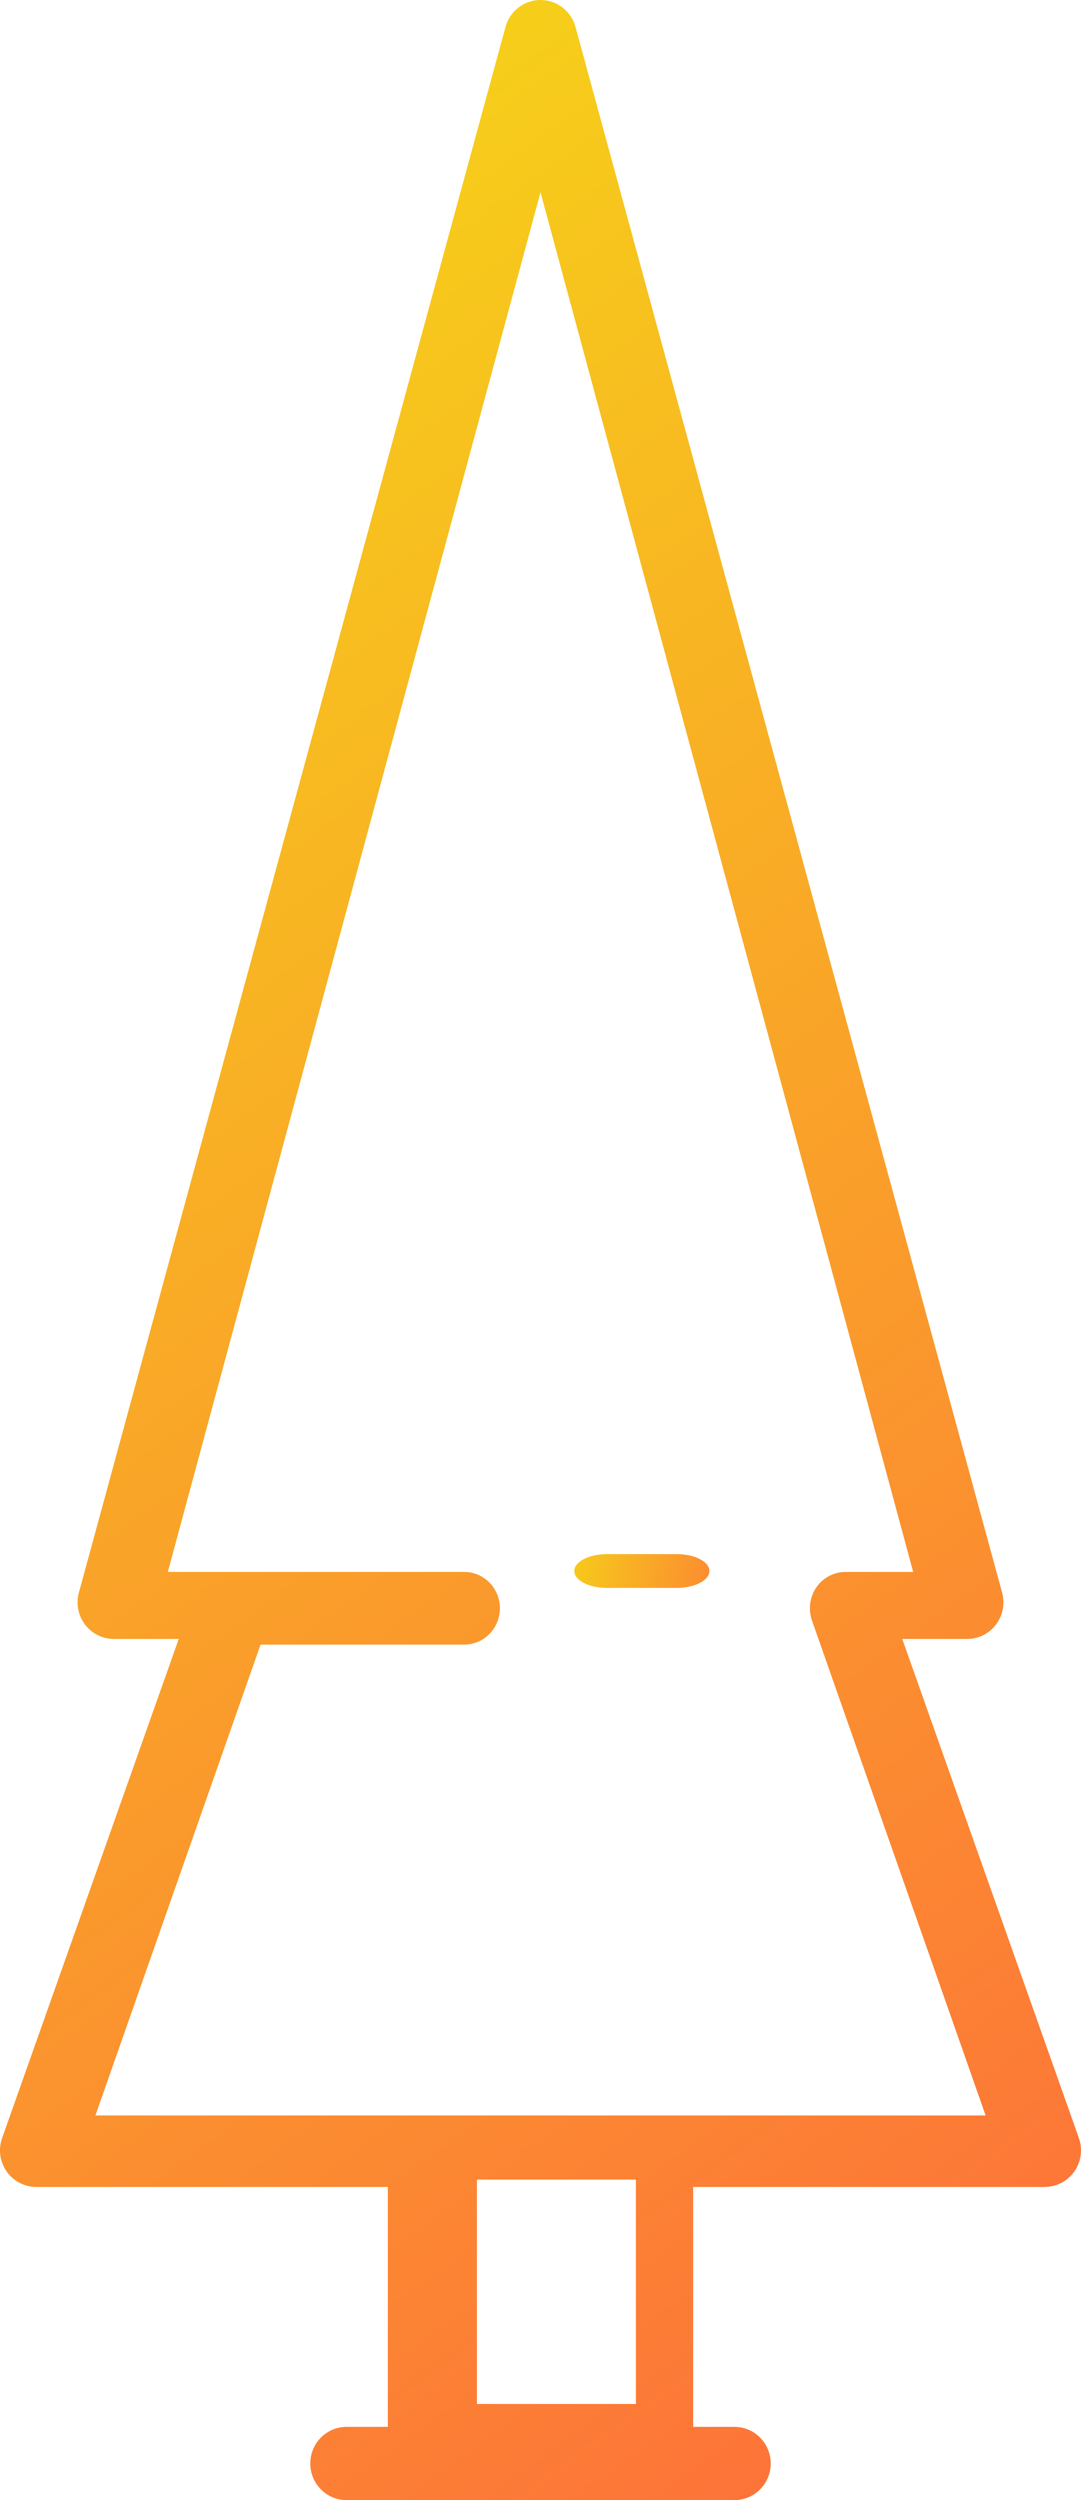 <svg xmlns:xlink="http://www.w3.org/1999/xlink" xmlns="http://www.w3.org/2000/svg" version="1.1" viewBox="0 0 32 74" height="74px" width="32px">
    
    <title>fir</title>
    <desc>Created with Sketch.</desc>
    <defs>
        <linearGradient id="linearGradient-1" y2="100%" x2="67.894%" y1="0%" x1="37.233%">
            <stop offset="0%" stop-color="#F6D318"></stop>
            <stop offset="100%" stop-color="#FD7339"></stop>
        </linearGradient>
        <linearGradient id="linearGradient-2" y2="53.125%" x2="145.691%" y1="46.875%" x1="-18.274%">
            <stop offset="0%" stop-color="#F6D318"></stop>
            <stop offset="100%" stop-color="#FD7339"></stop>
        </linearGradient>
    </defs>
    <g fill-rule="evenodd" fill="none" stroke-width="1" stroke="none" id="Page-1">
        <g fill-rule="nonzero" transform="translate(-704, -853)" id="VanDouglasHout---Homepage">
            <g transform="translate(704, 853)" id="fir">
                <path fill="url(#linearGradient-1)" id="Shape" d="M31.937,63.283 L26.709,48.511 L28.629,48.511 C28.965,48.511 29.281,48.353 29.484,48.084 C29.687,47.815 29.754,47.466 29.665,47.14 L17.036,0.797 C16.907,0.326 16.484,0 16,0 C15.516,0 15.092,0.326 14.964,0.797 L2.335,47.14 C2.246,47.466 2.313,47.815 2.516,48.084 C2.719,48.353 3.035,48.511 3.37,48.511 L5.291,48.511 L0.063,63.283 C-0.055,63.615 -0.005,63.984 0.196,64.272 C0.397,64.56 0.725,64.731 1.074,64.731 L11.481,64.731 L11.481,71.832 L10.259,71.832 C9.666,71.832 9.185,72.317 9.185,72.916 C9.185,73.515 9.666,74 10.259,74 L21.741,74 C22.334,74 22.815,73.515 22.815,72.916 C22.815,72.317 22.334,71.832 21.741,71.832 L20.519,71.832 L20.519,64.731 L30.926,64.731 C31.275,64.731 31.603,64.56 31.804,64.272 C32.005,63.984 32.055,63.615 31.937,63.283 Z M18.824,71.154 L14.118,71.154 L14.118,64.513 L18.824,64.513 L18.824,71.154 Z M2.824,62.615 L2.824,62.615 L7.713,48.678 L13.742,48.678 C14.326,48.678 14.798,48.196 14.798,47.603 C14.798,47.009 14.326,46.527 13.742,46.527 L4.968,46.527 L16,5.692 L27.032,46.527 L25.031,46.527 C24.687,46.527 24.365,46.697 24.167,46.983 C23.97,47.269 23.921,47.635 24.036,47.964 L29.176,62.615 L2.824,62.615 Z"></path>
                <path fill="url(#linearGradient-2)" id="Path" d="M20.033,46 L17.967,46 C17.433,46 17,46.224 17,46.5 C17,46.776 17.433,47 17.967,47 L20.033,47 C20.567,47 21,46.776 21,46.5 C21,46.224 20.567,46 20.033,46 Z"></path>
            </g>
        </g>
    </g>
</svg>